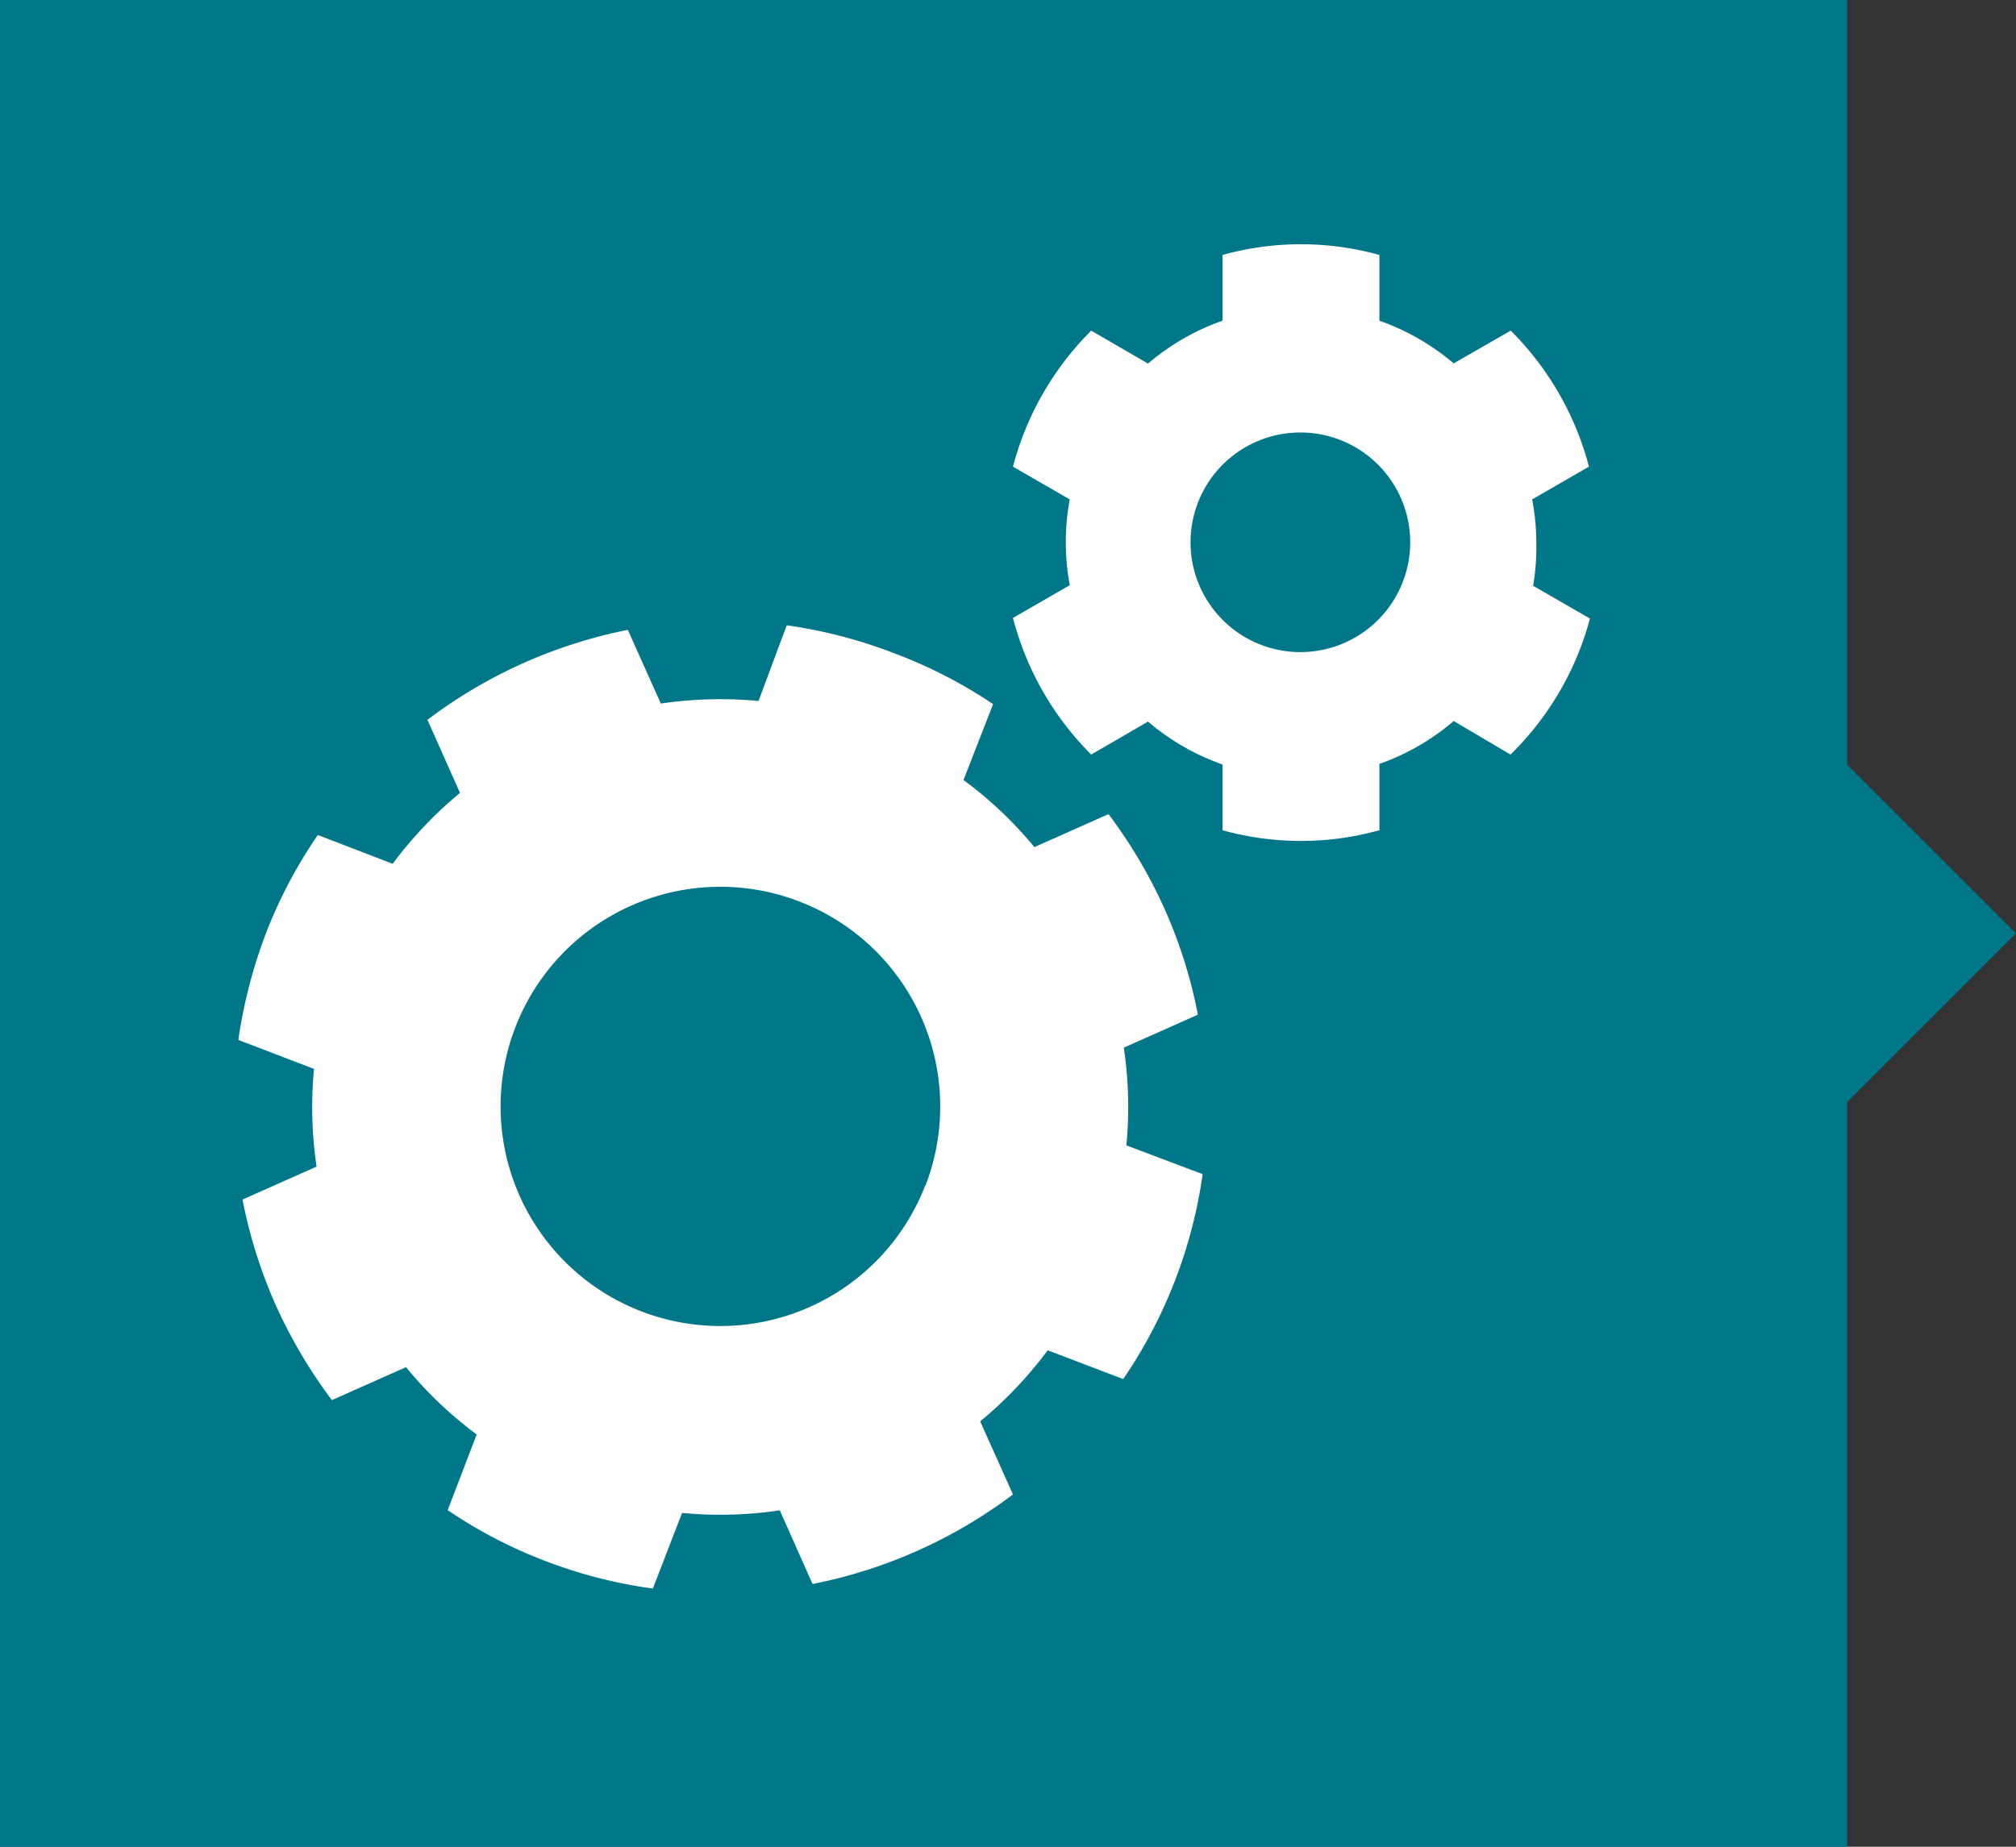 <svg xmlns="http://www.w3.org/2000/svg" viewBox="0 0 101.5 93"><rect x="0" y="0" width="101.5" height="93" fill="#333333" stroke="none"/><defs><style>.cls-1{fill:#007789;}.cls-2{fill:#fff;}</style></defs><g id="Layer_2" data-name="Layer 2"><g id="Layer_3" data-name="Layer 3"><rect class="cls-1" width="93" height="93"/><rect class="cls-1" x="86.99" y="40.99" width="12.02" height="12.02" transform="translate(60.47 -51.99) rotate(45)"/><path class="cls-2" d="M56.71,57.68a20.2,20.2,0,0,0-.13-4.92l3.73-1.66a24.23,24.23,0,0,0-1.67-5.31A24.73,24.73,0,0,0,55.81,41l-3.73,1.66a20.12,20.12,0,0,0-3.57-3.38L50,35.46A24,24,0,0,0,45,32.89a24.45,24.45,0,0,0-5.39-1.4L38.19,35.3a20.71,20.71,0,0,0-4.92.13l-1.66-3.71a24.69,24.69,0,0,0-10.09,4.53l1.64,3.68a20.5,20.5,0,0,0-3.39,3.57L16,42.05A24.07,24.07,0,0,0,13.39,47,25.14,25.14,0,0,0,12,52.37l3.81,1.46a20.2,20.2,0,0,0,.13,4.92l-3.73,1.66a24.78,24.78,0,0,0,1.67,5.31,25.16,25.16,0,0,0,2.83,4.79l3.73-1.66A20.15,20.15,0,0,0,24,72.24l-1.46,3.81a23.86,23.86,0,0,0,4.94,2.57A24.23,24.23,0,0,0,32.87,80l1.47-3.81a20.21,20.21,0,0,0,4.92-.13l1.65,3.71A24.68,24.68,0,0,0,51,75.26l-1.65-3.68A20.5,20.5,0,0,0,52.75,68l3.8,1.45a24.28,24.28,0,0,0,4-10.32Zm-10.12,2a11.06,11.06,0,1,1-6.37-14.29A11.06,11.06,0,0,1,46.59,59.72Z"/><path class="cls-2" d="M77.35,27.31a11.8,11.8,0,0,0-.21-2.16L80,23.5a15.06,15.06,0,0,0-3.94-6.85L73.19,18.3a11.89,11.89,0,0,0-3.74-2.15V12.84a14.72,14.72,0,0,0-7.9,0v3.31a11.78,11.78,0,0,0-3.75,2.16l-2.86-1.66A15.08,15.08,0,0,0,51,23.5l2.86,1.65a11.76,11.76,0,0,0,0,4.32L51,31.12A15.08,15.08,0,0,0,54.94,38l2.86-1.66a11.78,11.78,0,0,0,3.75,2.16v3.31a14.72,14.72,0,0,0,7.9,0V38.47a11.73,11.73,0,0,0,3.74-2.16L76.05,38a15,15,0,0,0,4-6.85l-2.86-1.65A11.8,11.8,0,0,0,77.35,27.31ZM65.5,32.84A5.53,5.53,0,1,1,71,27.31,5.53,5.53,0,0,1,65.5,32.84Z"/></g></g></svg>